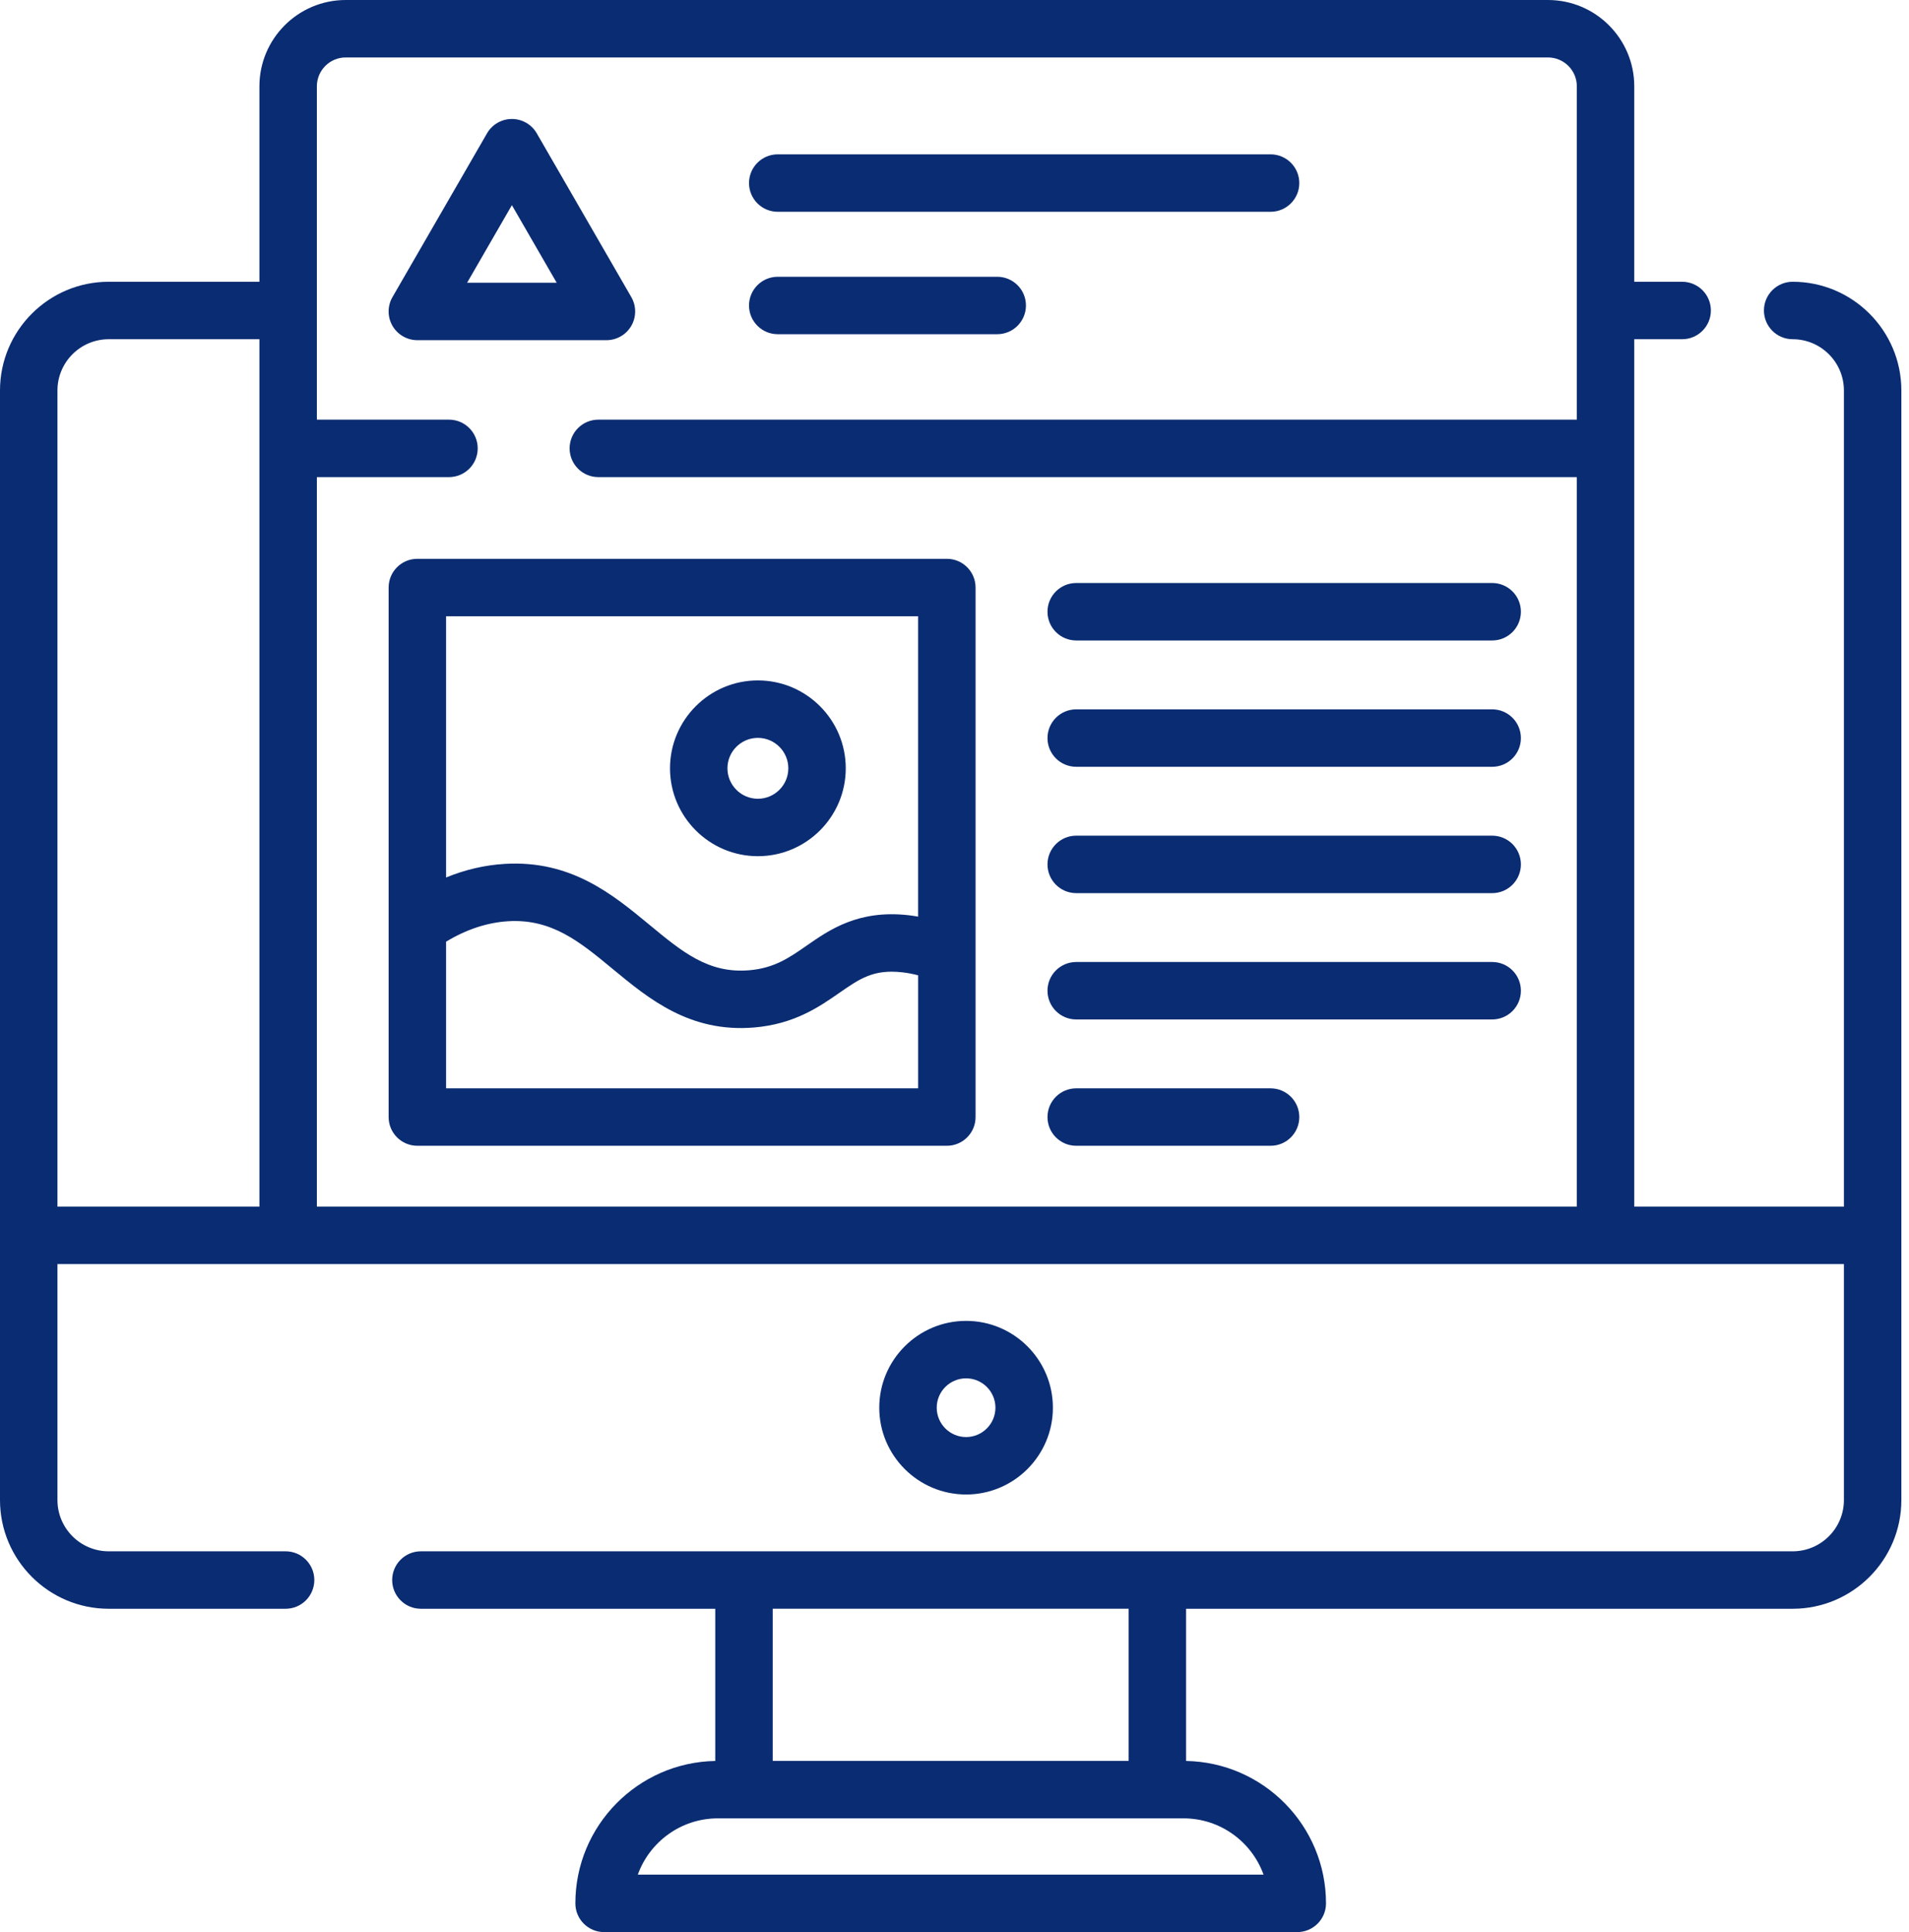 <svg xmlns="http://www.w3.org/2000/svg" width="83" height="84" viewBox="0 0 83 84" fill="none"><path d="M55.243 6.71H33.815C33.126 6.71 32.566 7.269 32.566 7.959C32.566 8.649 33.126 9.208 33.815 9.208H55.242C55.932 9.208 56.491 8.649 56.491 7.959C56.491 7.269 55.932 6.71 55.243 6.71Z" fill="#0A2C72"></path><path d="M43.357 12.033H33.815C33.125 12.033 32.566 12.592 32.566 13.281C32.566 13.971 33.126 14.53 33.815 14.53H43.357C44.047 14.53 44.606 13.971 44.606 13.281C44.606 12.591 44.047 12.033 43.357 12.033Z" fill="#0A2C72"></path><path d="M77.942 12.25C77.252 12.25 76.693 12.809 76.693 13.499C76.693 14.189 77.252 14.748 77.942 14.748C79.17 14.748 80.17 15.748 80.17 16.976V52.46H71.055V14.748H73.137C73.826 14.748 74.386 14.189 74.386 13.499C74.386 12.809 73.827 12.25 73.137 12.25H71.055V3.752C71.055 1.683 69.372 0 67.303 0H15.031C12.962 0 11.279 1.683 11.279 3.752V12.25H4.726C2.12 12.25 0 14.37 0 16.976V53.709V65.217C0 67.823 2.12 69.943 4.726 69.943H12.417C13.107 69.943 13.666 69.384 13.666 68.694C13.666 68.004 13.107 67.445 12.417 67.445H4.726C3.497 67.445 2.498 66.445 2.498 65.217V54.958H12.528H69.806H80.17V65.217C80.17 66.445 79.17 67.445 77.942 67.445H50.321H32.347H18.3C17.61 67.445 17.051 68.004 17.051 68.694C17.051 69.383 17.61 69.943 18.3 69.943H31.098V76.56C27.734 76.62 25.016 79.373 25.016 82.751C25.016 83.441 25.575 84 26.265 84H56.403C57.092 84 57.652 83.441 57.652 82.751C57.652 79.373 54.933 76.62 51.569 76.56V69.943H77.942C80.547 69.943 82.668 67.823 82.668 65.217V53.709V16.976C82.667 14.37 80.547 12.25 77.942 12.25ZM11.279 52.46H2.498V16.976C2.498 15.748 3.497 14.748 4.726 14.748H11.279V52.46ZM68.558 18.245H26.015C25.325 18.245 24.766 18.804 24.766 19.494C24.766 20.184 25.325 20.743 26.015 20.743H68.558V52.46H13.777V20.743H19.521C20.211 20.743 20.77 20.184 20.77 19.494C20.77 18.804 20.211 18.245 19.521 18.245H13.777V3.752C13.777 3.06 14.339 2.498 15.031 2.498H67.303C67.995 2.498 68.558 3.06 68.558 3.752V18.245ZM33.596 69.942H49.072V76.557H33.596V69.942ZM54.937 81.502H27.731C28.244 80.077 29.61 79.055 31.21 79.055H32.347H50.321H51.458C53.058 79.055 54.424 80.077 54.937 81.502Z" fill="#0A2C72"></path><path d="M42.004 57.427C39.922 57.427 38.229 59.12 38.229 61.201C38.229 63.282 39.922 64.975 42.004 64.975C44.085 64.975 45.778 63.282 45.778 61.201C45.778 59.12 44.085 57.427 42.004 57.427ZM42.004 62.478C41.3 62.478 40.727 61.905 40.727 61.201C40.727 60.497 41.3 59.925 42.004 59.925C42.708 59.925 43.28 60.498 43.28 61.201C43.28 61.905 42.707 62.478 42.004 62.478Z" fill="#0A2C72"></path><path d="M27.448 12.917L23.338 5.797C23.115 5.411 22.703 5.173 22.256 5.173C21.81 5.173 21.398 5.411 21.175 5.797L17.064 12.917C16.841 13.303 16.841 13.779 17.064 14.166C17.288 14.552 17.7 14.79 18.146 14.79H26.367C26.813 14.79 27.225 14.552 27.448 14.166C27.671 13.779 27.671 13.303 27.448 12.917ZM20.309 12.293L22.256 8.919L24.204 12.293H20.309Z" fill="#0A2C72"></path><path d="M64.878 25.347H46.792C46.102 25.347 45.543 25.906 45.543 26.596C45.543 27.286 46.102 27.845 46.792 27.845H64.878C65.567 27.845 66.126 27.286 66.126 26.596C66.126 25.906 65.567 25.347 64.878 25.347Z" fill="#0A2C72"></path><path d="M64.878 30.84H46.792C46.102 30.84 45.543 31.399 45.543 32.089C45.543 32.778 46.102 33.337 46.792 33.337H64.878C65.567 33.337 66.126 32.778 66.126 32.089C66.126 31.399 65.567 30.84 64.878 30.84Z" fill="#0A2C72"></path><path d="M64.878 36.332H46.792C46.102 36.332 45.543 36.891 45.543 37.581C45.543 38.27 46.102 38.83 46.792 38.83H64.878C65.567 38.83 66.126 38.271 66.126 37.581C66.126 36.891 65.567 36.332 64.878 36.332Z" fill="#0A2C72"></path><path d="M64.878 41.824H46.792C46.102 41.824 45.543 42.383 45.543 43.073C45.543 43.763 46.102 44.322 46.792 44.322H64.878C65.567 44.322 66.126 43.763 66.126 43.073C66.126 42.383 65.567 41.824 64.878 41.824Z" fill="#0A2C72"></path><path d="M55.242 47.317H46.792C46.102 47.317 45.543 47.876 45.543 48.566C45.543 49.255 46.102 49.814 46.792 49.814H55.242C55.932 49.814 56.491 49.255 56.491 48.566C56.491 47.876 55.932 47.317 55.242 47.317Z" fill="#0A2C72"></path><path d="M41.167 24.295H18.146C17.456 24.295 16.897 24.854 16.897 25.544V40.269V48.566C16.897 49.255 17.456 49.814 18.146 49.814H41.167C41.857 49.814 42.416 49.255 42.416 48.566V41.51V25.544C42.416 24.854 41.857 24.295 41.167 24.295ZM19.395 26.793H39.918V39.851C39.779 39.827 39.639 39.806 39.499 39.79C37.323 39.546 36.071 40.417 35.065 41.117C34.31 41.642 33.658 42.095 32.565 42.184C30.799 42.329 29.666 41.389 28.231 40.202C26.633 38.881 24.821 37.385 21.941 37.559C21.078 37.611 20.227 37.809 19.395 38.15V26.793ZM39.919 47.317H19.395V40.94C20.281 40.405 21.186 40.107 22.093 40.052C23.99 39.936 25.217 40.951 26.639 42.127C28.209 43.426 29.988 44.897 32.767 44.673C34.531 44.53 35.617 43.775 36.491 43.167C37.387 42.545 37.979 42.134 39.222 42.272C39.453 42.298 39.685 42.341 39.919 42.402V47.317Z" fill="#0A2C72"></path><path d="M32.951 29.582C30.845 29.582 29.131 31.296 29.131 33.403C29.131 35.51 30.845 37.224 32.951 37.224C35.058 37.224 36.772 35.51 36.772 33.403C36.772 31.296 35.058 29.582 32.951 29.582ZM32.951 34.727C32.222 34.727 31.628 34.133 31.628 33.403C31.628 32.673 32.222 32.08 32.951 32.08C33.681 32.08 34.275 32.674 34.275 33.403C34.275 34.133 33.681 34.727 32.951 34.727Z" fill="#0A2C72"></path></svg>